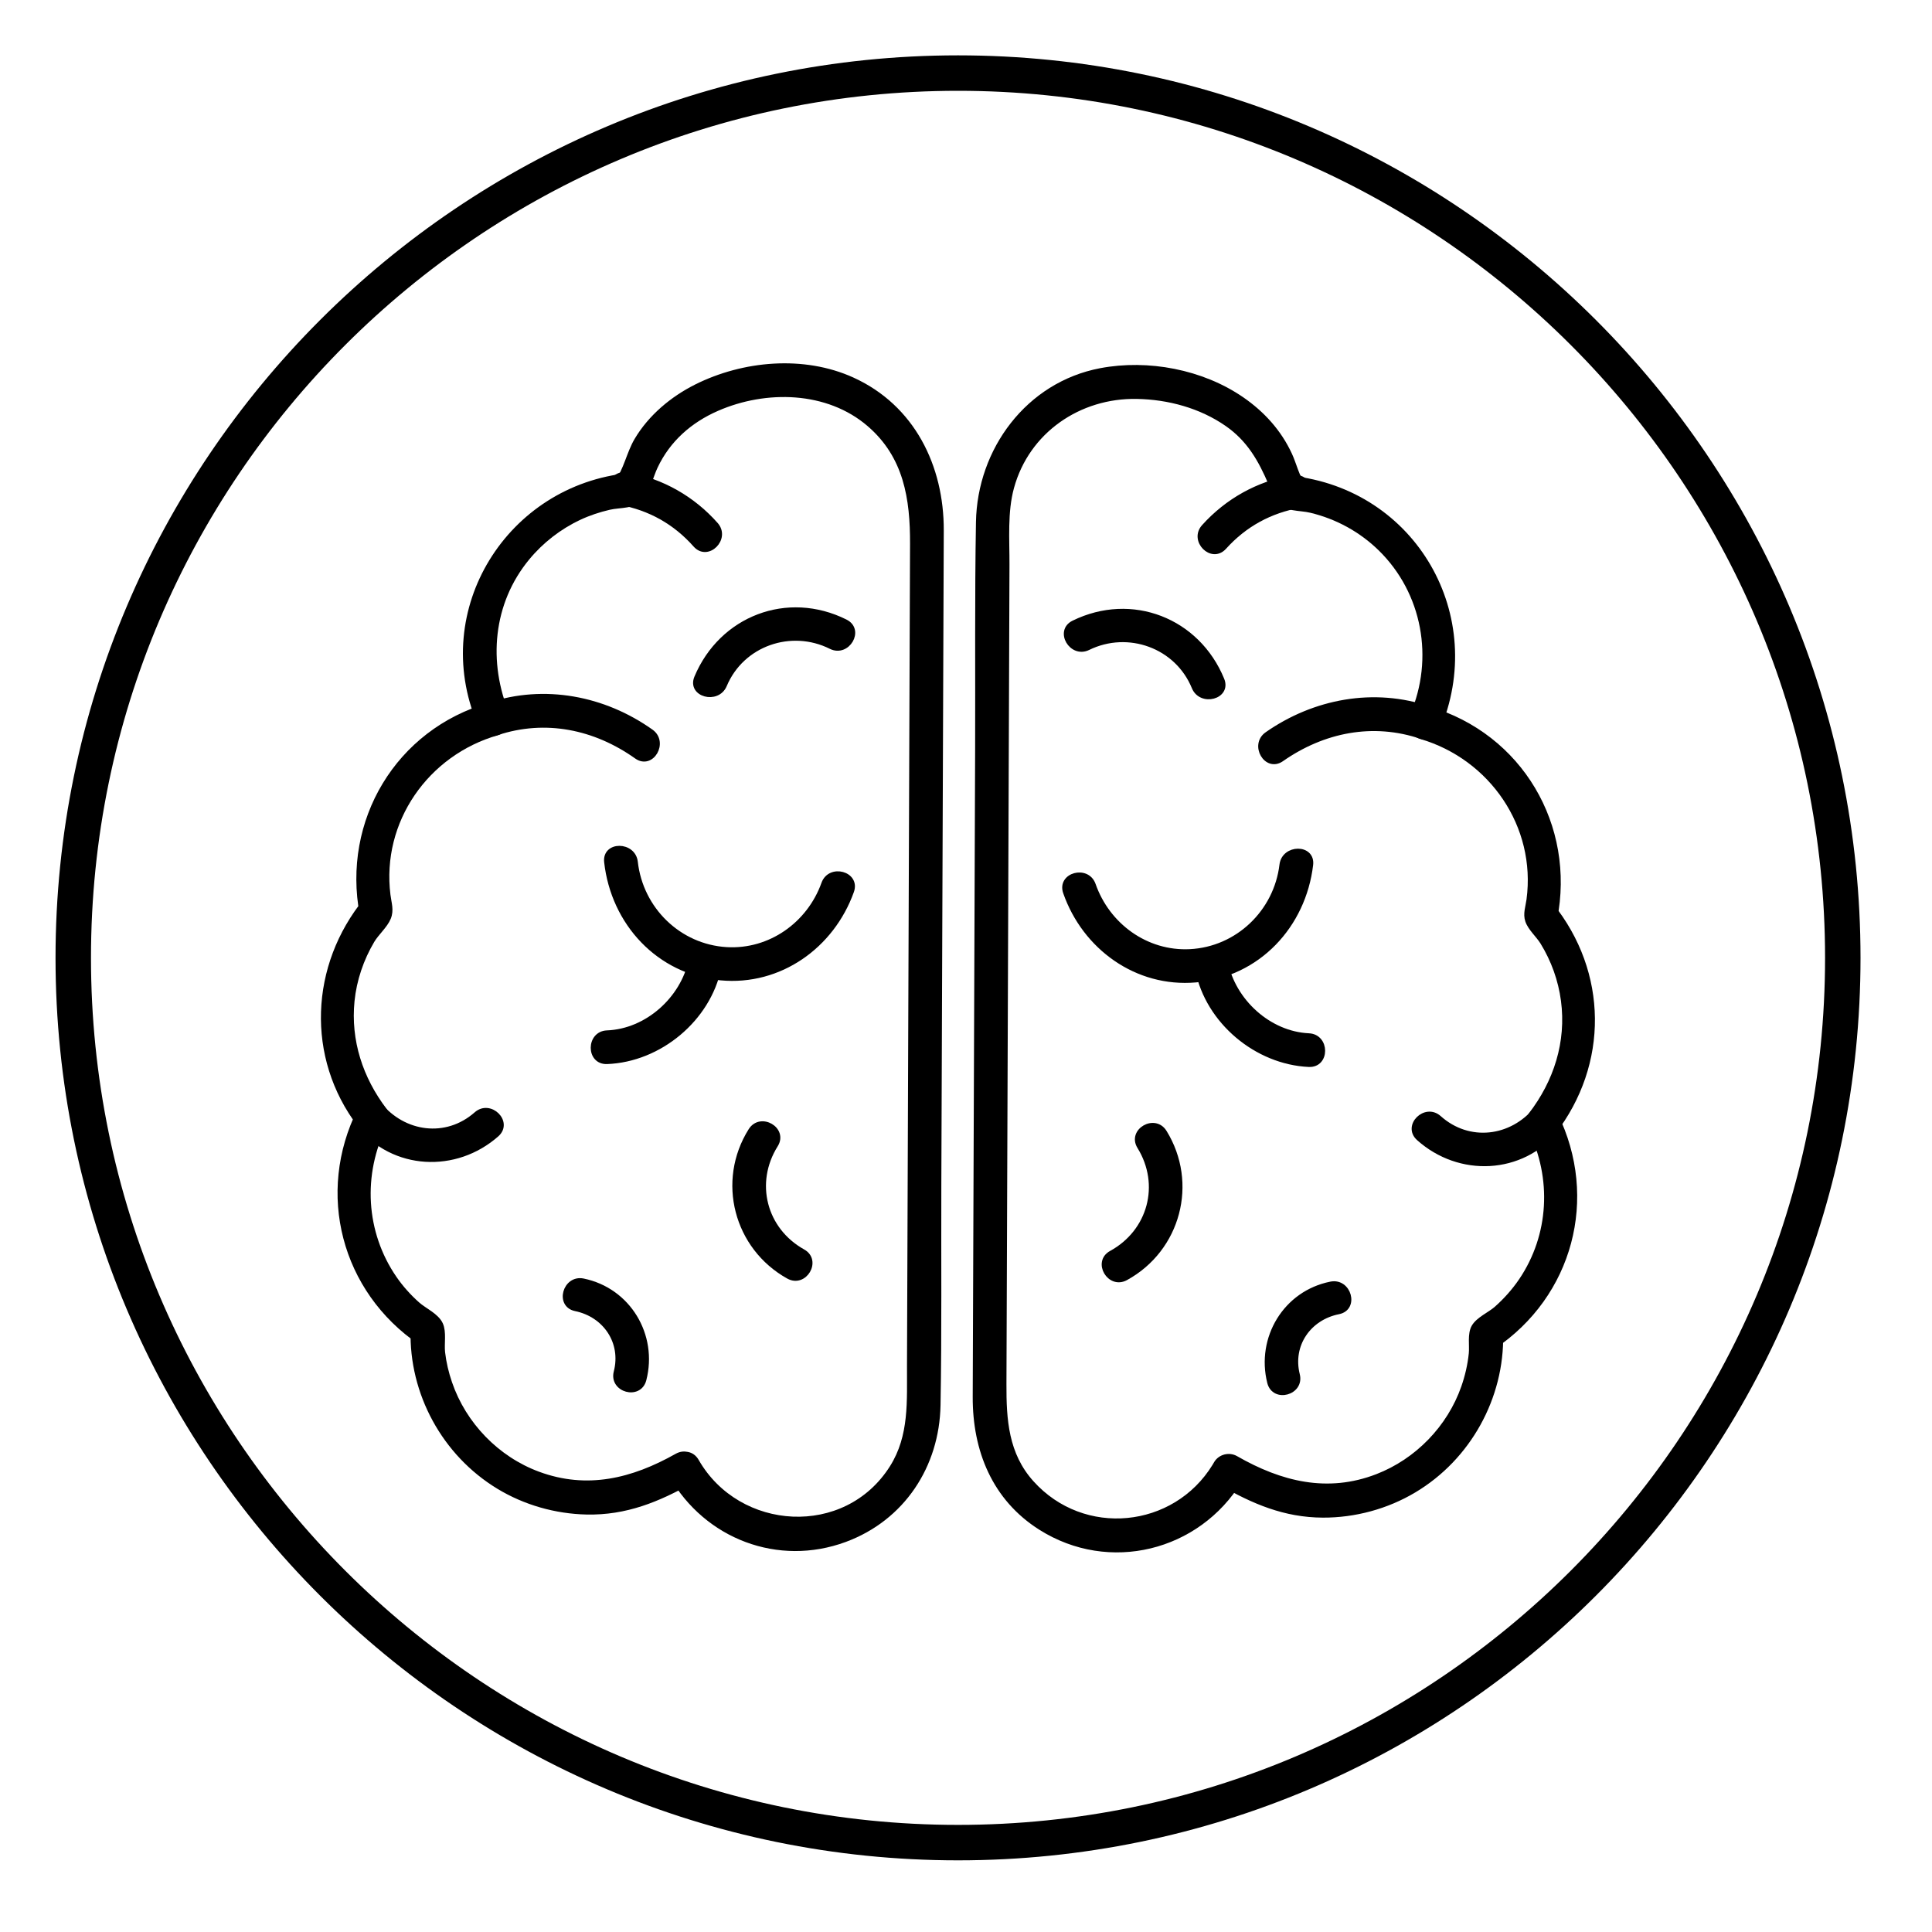 <?xml version="1.0" encoding="UTF-8" standalone="no"?>
<svg xmlns="http://www.w3.org/2000/svg" xmlns:xlink="http://www.w3.org/1999/xlink" xmlns:serif="http://www.serif.com/" width="100%" height="100%" viewBox="0 0 109 109" version="1.1" xml:space="preserve" style="fill-rule:evenodd;clip-rule:evenodd;">
    <g transform="matrix(1,0,0,1,-3324.82,-452.818)">
        <g transform="matrix(1,0,0,1,2276.19,234.834)">
            <g transform="matrix(1,0,0,1,1102.68,222.107)">
                <path d="M0,99.834C27.524,99.834 49.917,77.441 49.917,49.917C49.917,22.392 27.524,0 0,0C-27.524,0 -49.917,22.392 -49.917,49.917C-49.917,77.441 -27.524,99.834 0,99.834Z" style="fill:none;fill-rule:nonzero;stroke:black;stroke-width:2px;"></path>
            </g>
        </g>
        <g transform="matrix(1,0,0,1,2276.19,234.834)">
            <g transform="matrix(0.466,0.885,0.885,-0.466,1089.17,252.954)">
                <path d="M3.425,-1.413C1.814,0.543 2.264,3.434 4.297,4.892C5.157,5.509 4.289,6.913 3.425,6.293C0.45,4.159 -0.015,0.189 2.295,-2.616C2.969,-3.434 4.091,-2.222 3.425,-1.413" style="fill-rule:nonzero;"></path>
            </g>
        </g>
        <g transform="matrix(1,0,0,1,2276.19,234.834)">
            <g transform="matrix(0.466,0.885,0.885,-0.466,1089.17,252.954)">
                <path d="M3.425,-1.413C1.814,0.543 2.264,3.434 4.297,4.892C5.157,5.509 4.289,6.913 3.425,6.293C0.45,4.159 -0.015,0.189 2.295,-2.616C2.969,-3.434 4.091,-2.222 3.425,-1.413Z" style="fill:none;fill-rule:nonzero;stroke:black;stroke-width:0.25px;stroke-miterlimit:10;"></path>
            </g>
        </g>
        <g transform="matrix(1,0,0,1,2276.19,234.834)">
            <g transform="matrix(1,0,0,1,1082.84,272.425)">
                <path d="M0,-5.808C0.385,-2.37 2.936,0.417 6.454,0.744C9.792,1.055 12.74,-1.064 13.846,-4.155C14.205,-5.157 12.611,-5.588 12.255,-4.594C11.438,-2.31 9.241,-0.738 6.785,-0.881C4.097,-1.038 1.947,-3.153 1.65,-5.808C1.533,-6.852 -0.118,-6.863 0,-5.808" style="fill-rule:nonzero;"></path>
            </g>
        </g>
        <g transform="matrix(1,0,0,1,2276.19,234.834)">
            <g transform="matrix(1,0,0,1,1082.84,272.425)">
                <path d="M0,-5.808C0.385,-2.37 2.936,0.417 6.454,0.744C9.792,1.055 12.74,-1.064 13.846,-4.155C14.205,-5.157 12.611,-5.588 12.255,-4.594C11.438,-2.31 9.241,-0.738 6.785,-0.881C4.097,-1.038 1.947,-3.153 1.65,-5.808C1.533,-6.852 -0.118,-6.863 0,-5.808Z" style="fill:none;fill-rule:nonzero;stroke:black;stroke-width:0.25px;stroke-miterlimit:10;"></path>
            </g>
        </g>
        <g transform="matrix(1,0,0,1,2276.19,234.834)">
            <g transform="matrix(-0.917,0.398,0.398,0.917,1094.55,288.885)">
                <path d="M0.441,-7.965C3.234,-6.051 3.826,-2.227 1.773,0.456C1.126,1.3 -0.205,0.326 0.441,-0.518C1.964,-2.509 1.533,-5.217 -0.534,-6.633C-1.412,-7.235 -0.434,-8.564 0.441,-7.965" style="fill-rule:nonzero;"></path>
            </g>
        </g>
        <g transform="matrix(1,0,0,1,2276.19,234.834)">
            <g transform="matrix(-0.917,0.398,0.398,0.917,1094.55,288.885)">
                <path d="M0.441,-7.965C3.234,-6.051 3.826,-2.227 1.773,0.456C1.126,1.3 -0.205,0.326 0.441,-0.518C1.964,-2.509 1.533,-5.217 -0.534,-6.633C-1.412,-7.235 -0.434,-8.564 0.441,-7.965Z" style="fill:none;fill-rule:nonzero;stroke:black;stroke-width:0.25px;stroke-miterlimit:10;"></path>
            </g>
        </g>
        <g transform="matrix(1,0,0,1,2276.19,234.834)">
            <g transform="matrix(0.718,-0.696,-0.696,-0.718,1086.03,293.67)">
                <path d="M-2.261,-0.812C-0.053,0.538 0.633,3.431 -0.839,5.591C-1.435,6.465 -2.859,5.631 -2.261,4.753C-1.302,3.345 -1.619,1.514 -3.098,0.611C-4.005,0.057 -3.168,-1.366 -2.261,-0.812" style="fill-rule:nonzero;"></path>
            </g>
        </g>
        <g transform="matrix(1,0,0,1,2276.19,234.834)">
            <g transform="matrix(0.718,-0.696,-0.696,-0.718,1086.03,293.67)">
                <path d="M-2.261,-0.812C-0.053,0.538 0.633,3.431 -0.839,5.591C-1.435,6.465 -2.859,5.631 -2.261,4.753C-1.302,3.345 -1.619,1.514 -3.098,0.611C-4.005,0.057 -3.168,-1.366 -2.261,-0.812Z" style="fill:none;fill-rule:nonzero;stroke:black;stroke-width:0.25px;stroke-miterlimit:10;"></path>
            </g>
        </g>
        <g transform="matrix(1,0,0,1,2276.19,234.834)">
            <g transform="matrix(0.092,0.996,0.996,-0.092,1072.76,277.767)">
                <path d="M3.304,-4.222C5.92,-2.482 6.391,1.004 4.574,3.493C3.946,4.353 2.679,3.294 3.304,2.439C4.632,0.62 4.078,-1.736 2.25,-2.953C1.366,-3.542 2.427,-4.806 3.304,-4.222" style="fill-rule:nonzero;"></path>
            </g>
        </g>
        <g transform="matrix(1,0,0,1,2276.19,234.834)">
            <g transform="matrix(0.092,0.996,0.996,-0.092,1072.76,277.767)">
                <path d="M3.304,-4.222C5.92,-2.482 6.391,1.004 4.574,3.493C3.946,4.353 2.679,3.294 3.304,2.439C4.632,0.62 4.078,-1.736 2.25,-2.953C1.366,-3.542 2.427,-4.806 3.304,-4.222Z" style="fill:none;fill-rule:nonzero;stroke:black;stroke-width:0.25px;stroke-miterlimit:10;"></path>
            </g>
        </g>
        <g transform="matrix(1,0,0,1,2276.19,234.834)">
            <g transform="matrix(-0.011,-1,-1,0.011,1080.92,254.353)">
                <path d="M-4.945,-4.395C-3.026,-1.755 -2.342,1.603 -3.349,4.738C-3.673,5.744 -5.272,5.331 -4.945,4.316C-4.06,1.562 -4.678,-1.233 -6.36,-3.547C-6.986,-4.408 -5.564,-5.248 -4.945,-4.395" style="fill-rule:nonzero;"></path>
            </g>
        </g>
        <g transform="matrix(1,0,0,1,2276.19,234.834)">
            <g transform="matrix(-0.011,-1,-1,0.011,1080.92,254.353)">
                <path d="M-4.945,-4.395C-3.026,-1.755 -2.342,1.603 -3.349,4.738C-3.673,5.744 -5.272,5.331 -4.945,4.316C-4.06,1.562 -4.678,-1.233 -6.36,-3.547C-6.986,-4.408 -5.564,-5.248 -4.945,-4.395Z" style="fill:none;fill-rule:nonzero;stroke:black;stroke-width:0.25px;stroke-miterlimit:10;"></path>
            </g>
        </g>
        <g transform="matrix(1,0,0,1,2276.19,234.834)">
            <g transform="matrix(0.772,0.636,0.636,-0.772,1081.36,275.383)">
                <path d="M2.767,-0.97C4.976,0.996 5.655,4.507 4.273,7.139C3.781,8.076 2.272,7.407 2.767,6.465C3.802,4.493 3.403,1.803 1.718,0.303C0.927,-0.401 1.972,-1.679 2.767,-0.97" style="fill-rule:nonzero;"></path>
            </g>
        </g>
        <g transform="matrix(1,0,0,1,2276.19,234.834)">
            <g transform="matrix(0.772,0.636,0.636,-0.772,1081.36,275.383)">
                <path d="M2.767,-0.97C4.976,0.996 5.655,4.507 4.273,7.139C3.781,8.076 2.272,7.407 2.767,6.465C3.802,4.493 3.403,1.803 1.718,0.303C0.927,-0.401 1.972,-1.679 2.767,-0.97Z" style="fill:none;fill-rule:nonzero;stroke:black;stroke-width:0.25px;stroke-miterlimit:10;"></path>
            </g>
        </g>
        <g transform="matrix(1,0,0,1,2276.19,234.834)">
            <g transform="matrix(0.221,-0.975,-0.975,-0.221,1087.29,244.352)">
                <path d="M-2.757,-2.403C-1.603,-0.798 -1.031,1.105 -1.108,3.079C-1.149,4.134 -2.798,4.217 -2.757,3.156C-2.689,1.438 -3.149,-0.125 -4.152,-1.522C-4.773,-2.386 -3.374,-3.263 -2.757,-2.403" style="fill-rule:nonzero;"></path>
            </g>
        </g>
        <g transform="matrix(1,0,0,1,2276.19,234.834)">
            <g transform="matrix(0.221,-0.975,-0.975,-0.221,1087.29,244.352)">
                <path d="M-2.757,-2.403C-1.603,-0.798 -1.031,1.105 -1.108,3.079C-1.149,4.134 -2.798,4.217 -2.757,3.156C-2.689,1.438 -3.149,-0.125 -4.152,-1.522C-4.773,-2.386 -3.374,-3.263 -2.757,-2.403Z" style="fill:none;fill-rule:nonzero;stroke:black;stroke-width:0.25px;stroke-miterlimit:10;"></path>
            </g>
        </g>
        <g transform="matrix(1,0,0,1,2276.19,234.834)">
            <g transform="matrix(1,0,0,1,1086.81,244.284)">
                <path d="M0,55.831C-2.478,57.229 -5.05,57.871 -7.814,56.848C-10.134,55.99 -11.998,54.061 -12.797,51.723C-12.988,51.167 -13.127,50.582 -13.194,49.998C-13.249,49.514 -13.111,48.859 -13.311,48.414C-13.536,47.913 -14.223,47.626 -14.623,47.269C-15.106,46.838 -15.547,46.348 -15.914,45.814C-17.685,43.242 -17.86,39.949 -16.469,37.169C-16.347,36.926 -16.288,36.574 -16.469,36.336C-17.827,34.552 -18.528,32.424 -18.303,30.171C-18.183,28.977 -17.783,27.804 -17.172,26.774C-16.918,26.348 -16.435,25.936 -16.252,25.491C-16.069,25.044 -16.218,24.667 -16.276,24.193C-16.795,20.024 -14.11,16.201 -10.12,15.059C-9.733,14.949 -9.368,14.46 -9.544,14.045C-10.794,11.079 -10.5,7.702 -8.418,5.183C-7.627,4.226 -6.625,3.447 -5.502,2.918C-4.962,2.664 -4.394,2.476 -3.813,2.34C-3.168,2.19 -2.41,2.314 -1.969,1.753C-1.598,1.282 -1.45,0.576 -1.197,0.037C-0.483,-1.484 0.747,-2.567 2.281,-3.236C5.024,-4.433 8.514,-4.367 10.852,-2.354C12.938,-0.56 13.297,1.841 13.288,4.387C13.28,6.577 13.272,8.767 13.263,10.957C13.214,24.222 13.165,37.487 13.116,50.752C13.108,52.735 13.252,54.72 12.138,56.486C9.539,60.61 3.474,60.225 1.129,56.127C0.601,55.206 -0.825,56.036 -0.296,56.96C1.678,60.409 5.737,61.966 9.497,60.575C12.747,59.372 14.696,56.4 14.758,52.976C14.832,48.85 14.788,44.718 14.803,40.591C14.849,28.27 14.895,15.949 14.941,3.628C14.954,0.025 13.316,-3.346 9.904,-4.891C7.158,-6.135 3.761,-5.827 1.1,-4.497C-0.255,-3.818 -1.491,-2.786 -2.268,-1.474C-2.707,-0.733 -2.878,0.242 -3.394,0.92C-3.156,0.784 -2.919,0.648 -2.682,0.512C-9.456,1.172 -13.821,8.113 -11.135,14.483C-10.943,14.145 -10.751,13.807 -10.559,13.468C-15.746,14.952 -18.761,20.029 -17.76,25.294C-17.69,25.027 -17.619,24.759 -17.548,24.492C-20.562,28.175 -20.807,33.34 -17.894,37.169L-17.894,36.336C-20.236,41.018 -18.8,46.503 -14.481,49.445C-14.617,49.207 -14.754,48.97 -14.89,48.732C-14.987,52.307 -13.114,55.73 -10.057,57.585C-8.565,58.49 -6.828,58.984 -5.085,59.022C-2.877,59.07 -1.049,58.318 0.833,57.256C1.757,56.734 0.927,55.308 0,55.831" style="fill-rule:nonzero;"></path>
            </g>
        </g>
        <g transform="matrix(1,0,0,1,2276.19,234.834)">
            <g transform="matrix(1,0,0,1,1086.81,244.284)">
                <path d="M0,55.831C-2.478,57.229 -5.05,57.871 -7.814,56.848C-10.134,55.99 -11.998,54.061 -12.797,51.723C-12.988,51.167 -13.127,50.582 -13.194,49.998C-13.249,49.514 -13.111,48.859 -13.311,48.414C-13.536,47.913 -14.223,47.626 -14.623,47.269C-15.106,46.838 -15.547,46.348 -15.914,45.814C-17.685,43.242 -17.86,39.949 -16.469,37.169C-16.347,36.926 -16.288,36.574 -16.469,36.336C-17.827,34.552 -18.528,32.424 -18.303,30.171C-18.183,28.977 -17.783,27.804 -17.172,26.774C-16.918,26.348 -16.435,25.936 -16.252,25.491C-16.069,25.044 -16.218,24.667 -16.276,24.193C-16.795,20.024 -14.11,16.201 -10.12,15.059C-9.733,14.949 -9.368,14.46 -9.544,14.045C-10.794,11.079 -10.5,7.702 -8.418,5.183C-7.627,4.226 -6.625,3.447 -5.502,2.918C-4.962,2.664 -4.394,2.476 -3.813,2.34C-3.168,2.19 -2.41,2.314 -1.969,1.753C-1.598,1.282 -1.45,0.576 -1.197,0.037C-0.483,-1.484 0.747,-2.567 2.281,-3.236C5.024,-4.433 8.514,-4.367 10.852,-2.354C12.938,-0.56 13.297,1.841 13.288,4.387C13.28,6.577 13.272,8.767 13.263,10.957C13.214,24.222 13.165,37.487 13.116,50.752C13.108,52.735 13.252,54.72 12.138,56.486C9.539,60.61 3.474,60.225 1.129,56.127C0.601,55.206 -0.825,56.036 -0.296,56.96C1.678,60.409 5.737,61.966 9.497,60.575C12.747,59.372 14.696,56.4 14.758,52.976C14.832,48.85 14.788,44.718 14.803,40.591C14.849,28.27 14.895,15.949 14.941,3.628C14.954,0.025 13.316,-3.346 9.904,-4.891C7.158,-6.135 3.761,-5.827 1.1,-4.497C-0.255,-3.818 -1.491,-2.786 -2.268,-1.474C-2.707,-0.733 -2.878,0.242 -3.394,0.92C-3.156,0.784 -2.919,0.648 -2.682,0.512C-9.456,1.172 -13.821,8.113 -11.135,14.483C-10.943,14.145 -10.751,13.807 -10.559,13.468C-15.746,14.952 -18.761,20.029 -17.76,25.294C-17.69,25.027 -17.619,24.759 -17.548,24.492C-20.562,28.175 -20.807,33.34 -17.894,37.169L-17.894,36.336C-20.236,41.018 -18.8,46.503 -14.481,49.445C-14.617,49.207 -14.754,48.97 -14.89,48.732C-14.987,52.307 -13.114,55.73 -10.057,57.585C-8.565,58.49 -6.828,58.984 -5.085,59.022C-2.877,59.07 -1.049,58.318 0.833,57.256C1.757,56.734 0.927,55.308 0,55.831Z" style="fill:none;fill-rule:nonzero;stroke:black;stroke-width:0.25px;stroke-miterlimit:10;"></path>
            </g>
        </g>
        <g transform="matrix(1,0,0,1,2276.19,234.834)">
            <g transform="matrix(0.23,-0.973,-0.973,-0.23,1115.8,250.662)">
                <path d="M-5.102,-3.036C-2.145,-0.919 -1.585,3.039 -3.907,5.865C-4.581,6.685 -5.775,5.545 -5.102,4.727C-3.513,2.792 -3.835,-0.115 -5.895,-1.588C-6.747,-2.198 -5.967,-3.654 -5.102,-3.036" style="fill-rule:nonzero;"></path>
            </g>
        </g>
        <g transform="matrix(1,0,0,1,2276.19,234.834)">
            <g transform="matrix(0.23,-0.973,-0.973,-0.23,1115.8,250.662)">
                <path d="M-5.102,-3.036C-2.145,-0.919 -1.585,3.039 -3.907,5.865C-4.581,6.685 -5.775,5.545 -5.102,4.727C-3.513,2.792 -3.835,-0.115 -5.895,-1.588C-6.747,-2.198 -5.967,-3.654 -5.102,-3.036Z" style="fill:none;fill-rule:nonzero;stroke:black;stroke-width:0.25px;stroke-miterlimit:10;"></path>
            </g>
        </g>
        <g transform="matrix(1,0,0,1,2276.19,234.834)">
            <g transform="matrix(1,0,0,1,1120.94,272.525)">
                <path d="M0,-5.749C-0.317,-3.097 -2.492,-1 -5.178,-0.866C-7.638,-0.744 -9.815,-2.335 -10.616,-4.626C-10.964,-5.622 -12.558,-5.193 -12.207,-4.187C-11.125,-1.09 -8.184,1.052 -4.847,0.761C-1.325,0.455 1.24,-2.312 1.65,-5.749C1.776,-6.801 0.125,-6.792 0,-5.749" style="fill-rule:nonzero;"></path>
            </g>
        </g>
        <g transform="matrix(1,0,0,1,2276.19,234.834)">
            <g transform="matrix(1,0,0,1,1120.94,272.525)">
                <path d="M0,-5.749C-0.317,-3.097 -2.492,-1 -5.178,-0.866C-7.638,-0.744 -9.815,-2.335 -10.616,-4.626C-10.964,-5.622 -12.558,-5.193 -12.207,-4.187C-11.125,-1.09 -8.184,1.052 -4.847,0.761C-1.325,0.455 1.24,-2.312 1.65,-5.749C1.776,-6.801 0.125,-6.792 0,-5.749Z" style="fill:none;fill-rule:nonzero;stroke:black;stroke-width:0.25px;stroke-miterlimit:10;"></path>
            </g>
        </g>
        <g transform="matrix(1,0,0,1,2276.19,234.834)">
            <g transform="matrix(-0.995,-0.102,-0.102,0.995,1113.27,288.888)">
                <path d="M0.989,-6.132C-0.539,-4.144 -0.099,-1.437 1.963,-0.018C2.838,0.585 1.865,1.917 0.989,1.315C-1.795,-0.603 -2.404,-4.424 -0.343,-7.107C0.303,-7.947 1.639,-6.977 0.989,-6.132" style="fill-rule:nonzero;"></path>
            </g>
        </g>
        <g transform="matrix(1,0,0,1,2276.19,234.834)">
            <g transform="matrix(-0.995,-0.102,-0.102,0.995,1113.27,288.888)">
                <path d="M0.989,-6.132C-0.539,-4.144 -0.099,-1.437 1.963,-0.018C2.838,0.585 1.865,1.917 0.989,1.315C-1.795,-0.603 -2.404,-4.424 -0.343,-7.107C0.303,-7.947 1.639,-6.977 0.989,-6.132Z" style="fill:none;fill-rule:nonzero;stroke:black;stroke-width:0.25px;stroke-miterlimit:10;"></path>
            </g>
        </g>
        <g transform="matrix(1,0,0,1,2276.19,234.834)">
            <g transform="matrix(0.939,0.343,0.343,-0.939,1121.21,295.229)">
                <path d="M0.698,-0.078C-0.276,1.359 0.204,3.155 1.657,4.038C2.564,4.59 1.603,5.933 0.698,5.383C-1.536,4.024 -2.096,1.104 -0.645,-1.036C-0.049,-1.914 1.296,-0.958 0.698,-0.078" style="fill-rule:nonzero;"></path>
            </g>
        </g>
        <g transform="matrix(1,0,0,1,2276.19,234.834)">
            <g transform="matrix(0.939,0.343,0.343,-0.939,1121.21,295.229)">
                <path d="M0.698,-0.078C-0.276,1.359 0.204,3.155 1.657,4.038C2.564,4.59 1.603,5.933 0.698,5.383C-1.536,4.024 -2.096,1.104 -0.645,-1.036C-0.049,-1.914 1.296,-0.958 0.698,-0.078Z" style="fill:none;fill-rule:nonzero;stroke:black;stroke-width:0.25px;stroke-miterlimit:10;"></path>
            </g>
        </g>
        <g transform="matrix(1,0,0,1,2276.19,234.834)">
            <g transform="matrix(-0.244,-0.97,-0.97,0.244,1130.41,279.638)">
                <path d="M-2.071,-4.52C-3.38,-2.752 -3.086,-0.351 -1.223,0.907C-0.346,1.5 -1.189,2.919 -2.071,2.323C-4.628,0.597 -5.355,-2.844 -3.487,-5.368C-2.86,-6.214 -1.438,-5.375 -2.071,-4.52" style="fill-rule:nonzero;"></path>
            </g>
        </g>
        <g transform="matrix(1,0,0,1,2276.19,234.834)">
            <g transform="matrix(-0.244,-0.97,-0.97,0.244,1130.41,279.638)">
                <path d="M-2.071,-4.52C-3.38,-2.752 -3.086,-0.351 -1.223,0.907C-0.346,1.5 -1.189,2.919 -2.071,2.323C-4.628,0.597 -5.355,-2.844 -3.487,-5.368C-2.86,-6.214 -1.438,-5.375 -2.071,-4.52Z" style="fill:none;fill-rule:nonzero;stroke:black;stroke-width:0.25px;stroke-miterlimit:10;"></path>
            </g>
        </g>
        <g transform="matrix(1,0,0,1,2276.19,234.834)">
            <g transform="matrix(0.325,0.946,0.946,-0.325,1121.95,256.096)">
                <path d="M4.144,-2.49C3.354,0.26 3.732,3.096 5.506,5.382C6.159,6.223 4.792,7.149 4.144,6.313C2.125,3.712 1.625,0.321 2.525,-2.816C2.816,-3.829 4.437,-3.514 4.144,-2.49" style="fill-rule:nonzero;"></path>
            </g>
        </g>
        <g transform="matrix(1,0,0,1,2276.19,234.834)">
            <g transform="matrix(0.325,0.946,0.946,-0.325,1121.95,256.096)">
                <path d="M4.144,-2.49C3.354,0.26 3.732,3.096 5.506,5.382C6.159,6.223 4.792,7.149 4.144,6.313C2.125,3.712 1.625,0.321 2.525,-2.816C2.816,-3.829 4.437,-3.514 4.144,-2.49Z" style="fill:none;fill-rule:nonzero;stroke:black;stroke-width:0.25px;stroke-miterlimit:10;"></path>
            </g>
        </g>
        <g transform="matrix(1,0,0,1,2276.19,234.834)">
            <g transform="matrix(0.507,-0.862,-0.862,-0.507,1122.63,273.207)">
                <path d="M-2.837,-1.485C-3.89,0.512 -3.312,3.171 -1.653,4.654C-0.862,5.361 -2.048,6.51 -2.837,5.804C-5.055,3.821 -5.639,0.294 -4.259,-2.321C-3.763,-3.261 -2.342,-2.422 -2.837,-1.485" style="fill-rule:nonzero;"></path>
            </g>
        </g>
        <g transform="matrix(1,0,0,1,2276.19,234.834)">
            <g transform="matrix(0.507,-0.862,-0.862,-0.507,1122.63,273.207)">
                <path d="M-2.837,-1.485C-3.89,0.512 -3.312,3.171 -1.653,4.654C-0.862,5.361 -2.048,6.51 -2.837,5.804C-5.055,3.821 -5.639,0.294 -4.259,-2.321C-3.763,-3.261 -2.342,-2.422 -2.837,-1.485Z" style="fill:none;fill-rule:nonzero;stroke:black;stroke-width:0.25px;stroke-miterlimit:10;"></path>
            </g>
        </g>
        <g transform="matrix(1,0,0,1,2276.19,234.834)">
            <g transform="matrix(0.717,0.697,0.697,-0.717,1117.03,247.19)">
                <path d="M1.651,-0.727C1.586,0.993 2.07,2.548 3.074,3.943C3.694,4.803 2.269,5.637 1.651,4.779C0.496,3.175 -0.074,1.272 0.001,-0.702C0.042,-1.761 1.691,-1.79 1.651,-0.727" style="fill-rule:nonzero;"></path>
            </g>
        </g>
        <g transform="matrix(1,0,0,1,2276.19,234.834)">
            <g transform="matrix(0.717,0.697,0.697,-0.717,1117.03,247.19)">
                <path d="M1.651,-0.727C1.586,0.993 2.07,2.548 3.074,3.943C3.694,4.803 2.269,5.637 1.651,4.779C0.496,3.175 -0.074,1.272 0.001,-0.702C0.042,-1.761 1.691,-1.79 1.651,-0.727Z" style="fill:none;fill-rule:nonzero;stroke:black;stroke-width:0.25px;stroke-miterlimit:10;"></path>
            </g>
        </g>
        <g transform="matrix(1,0,0,1,2276.19,234.834)">
            <g transform="matrix(1,0,0,1,1117.15,244.316)">
                <path d="M0,56.371C-2.247,60.037 -7.401,60.554 -10.308,57.32C-11.752,55.715 -11.871,53.768 -11.863,51.751C-11.843,46.264 -11.823,40.777 -11.802,35.29C-11.775,27.901 -11.748,20.512 -11.72,13.123C-11.711,10.591 -11.701,8.059 -11.692,5.527C-11.687,4.105 -11.813,2.551 -11.434,1.17C-10.561,-2.018 -7.629,-4.012 -4.382,-3.951C-2.589,-3.918 -0.769,-3.427 0.712,-2.394C1.945,-1.534 2.593,-0.393 3.165,0.95C3.287,1.236 3.396,1.628 3.591,1.877C4.028,2.436 4.793,2.321 5.433,2.475C6.908,2.827 8.268,3.571 9.353,4.632C11.854,7.079 12.532,10.824 11.153,14.028C10.943,14.515 11.087,15.076 11.646,15.24C15.626,16.41 18.282,20.261 17.728,24.423C17.674,24.826 17.52,25.227 17.657,25.622C17.808,26.058 18.26,26.443 18.504,26.842C19.117,27.841 19.517,28.954 19.671,30.116C19.982,32.466 19.262,34.711 17.828,36.567C17.645,36.804 17.709,37.157 17.828,37.4C19.167,40.128 19.01,43.357 17.304,45.89C16.906,46.48 16.431,47.013 15.9,47.485C15.528,47.815 14.876,48.084 14.623,48.523C14.387,48.933 14.518,49.583 14.471,50.036C14.405,50.678 14.257,51.317 14.044,51.927C13.248,54.207 11.425,56.086 9.172,56.955C6.368,58.038 3.723,57.372 1.213,55.931C0.827,55.709 0.31,55.838 0.084,56.227C0.056,56.275 0.028,56.323 0,56.371C-0.535,57.29 0.89,58.122 1.425,57.204C1.453,57.156 1.481,57.108 1.509,57.059L0.38,57.355C2.203,58.402 3.965,59.156 6.113,59.165C7.913,59.172 9.721,58.682 11.267,57.759C14.338,55.927 16.231,52.513 16.16,48.94C16.024,49.177 15.888,49.415 15.752,49.652C20.094,46.741 21.559,41.264 19.253,36.567C19.21,36.9 19.167,37.234 19.124,37.567C22.121,33.688 22.073,28.543 18.994,24.721C19.065,24.989 19.135,25.256 19.206,25.524C20.246,20.263 17.258,15.17 12.085,13.649C12.249,14.053 12.413,14.457 12.578,14.861C15.338,8.45 11.261,1.366 4.304,0.636C4.541,0.772 4.779,0.908 5.016,1.045C4.653,0.559 4.51,-0.127 4.256,-0.678C3.659,-1.973 2.715,-3.013 1.545,-3.818C-0.706,-5.367 -3.756,-5.944 -6.43,-5.436C-10.53,-4.655 -13.263,-0.942 -13.333,3.125C-13.406,7.381 -13.365,11.642 -13.38,15.899C-13.426,28.093 -13.471,40.288 -13.516,52.482C-13.527,55.482 -12.431,58.219 -9.809,59.872C-5.935,62.315 -0.942,61.064 1.425,57.204C1.981,56.296 0.555,55.466 0,56.371" style="fill-rule:nonzero;"></path>
            </g>
        </g>
        <g transform="matrix(1,0,0,1,2276.19,234.834)">
            <g transform="matrix(1,0,0,1,1117.15,244.316)">
                <path d="M0,56.371C-2.247,60.037 -7.401,60.554 -10.308,57.32C-11.752,55.715 -11.871,53.768 -11.863,51.751C-11.843,46.264 -11.823,40.777 -11.802,35.29C-11.775,27.901 -11.748,20.512 -11.72,13.123C-11.711,10.591 -11.701,8.059 -11.692,5.527C-11.687,4.105 -11.813,2.551 -11.434,1.17C-10.561,-2.018 -7.629,-4.012 -4.382,-3.951C-2.589,-3.918 -0.769,-3.427 0.712,-2.394C1.945,-1.534 2.593,-0.393 3.165,0.95C3.287,1.236 3.396,1.628 3.591,1.877C4.028,2.436 4.793,2.321 5.433,2.475C6.908,2.827 8.268,3.571 9.353,4.632C11.854,7.079 12.532,10.824 11.153,14.028C10.943,14.515 11.087,15.076 11.646,15.24C15.626,16.41 18.282,20.261 17.728,24.423C17.674,24.826 17.52,25.227 17.657,25.622C17.808,26.058 18.26,26.443 18.504,26.842C19.117,27.841 19.517,28.954 19.671,30.116C19.982,32.466 19.262,34.711 17.828,36.567C17.645,36.804 17.709,37.157 17.828,37.4C19.167,40.128 19.01,43.357 17.304,45.89C16.906,46.48 16.431,47.013 15.9,47.485C15.528,47.815 14.876,48.084 14.623,48.523C14.387,48.933 14.518,49.583 14.471,50.036C14.405,50.678 14.257,51.317 14.044,51.927C13.248,54.207 11.425,56.086 9.172,56.955C6.368,58.038 3.723,57.372 1.213,55.931C0.827,55.709 0.31,55.838 0.084,56.227C0.056,56.275 0.028,56.323 0,56.371C-0.535,57.29 0.89,58.122 1.425,57.204C1.453,57.156 1.481,57.108 1.509,57.059L0.38,57.355C2.203,58.402 3.965,59.156 6.113,59.165C7.913,59.172 9.721,58.682 11.267,57.759C14.338,55.927 16.231,52.513 16.16,48.94C16.024,49.177 15.888,49.415 15.752,49.652C20.094,46.741 21.559,41.264 19.253,36.567C19.21,36.9 19.167,37.234 19.124,37.567C22.121,33.688 22.073,28.543 18.994,24.721C19.065,24.989 19.135,25.256 19.206,25.524C20.246,20.263 17.258,15.17 12.085,13.649C12.249,14.053 12.413,14.457 12.578,14.861C15.338,8.45 11.261,1.366 4.304,0.636C4.541,0.772 4.779,0.908 5.016,1.045C4.653,0.559 4.51,-0.127 4.256,-0.678C3.659,-1.973 2.715,-3.013 1.545,-3.818C-0.706,-5.367 -3.756,-5.944 -6.43,-5.436C-10.53,-4.655 -13.263,-0.942 -13.333,3.125C-13.406,7.381 -13.365,11.642 -13.38,15.899C-13.426,28.093 -13.471,40.288 -13.516,52.482C-13.527,55.482 -12.431,58.219 -9.809,59.872C-5.935,62.315 -0.942,61.064 1.425,57.204C1.981,56.296 0.555,55.466 0,56.371Z" style="fill:none;fill-rule:nonzero;stroke:black;stroke-width:0.25px;stroke-miterlimit:10;"></path>
            </g>
        </g>
    </g>
</svg>
